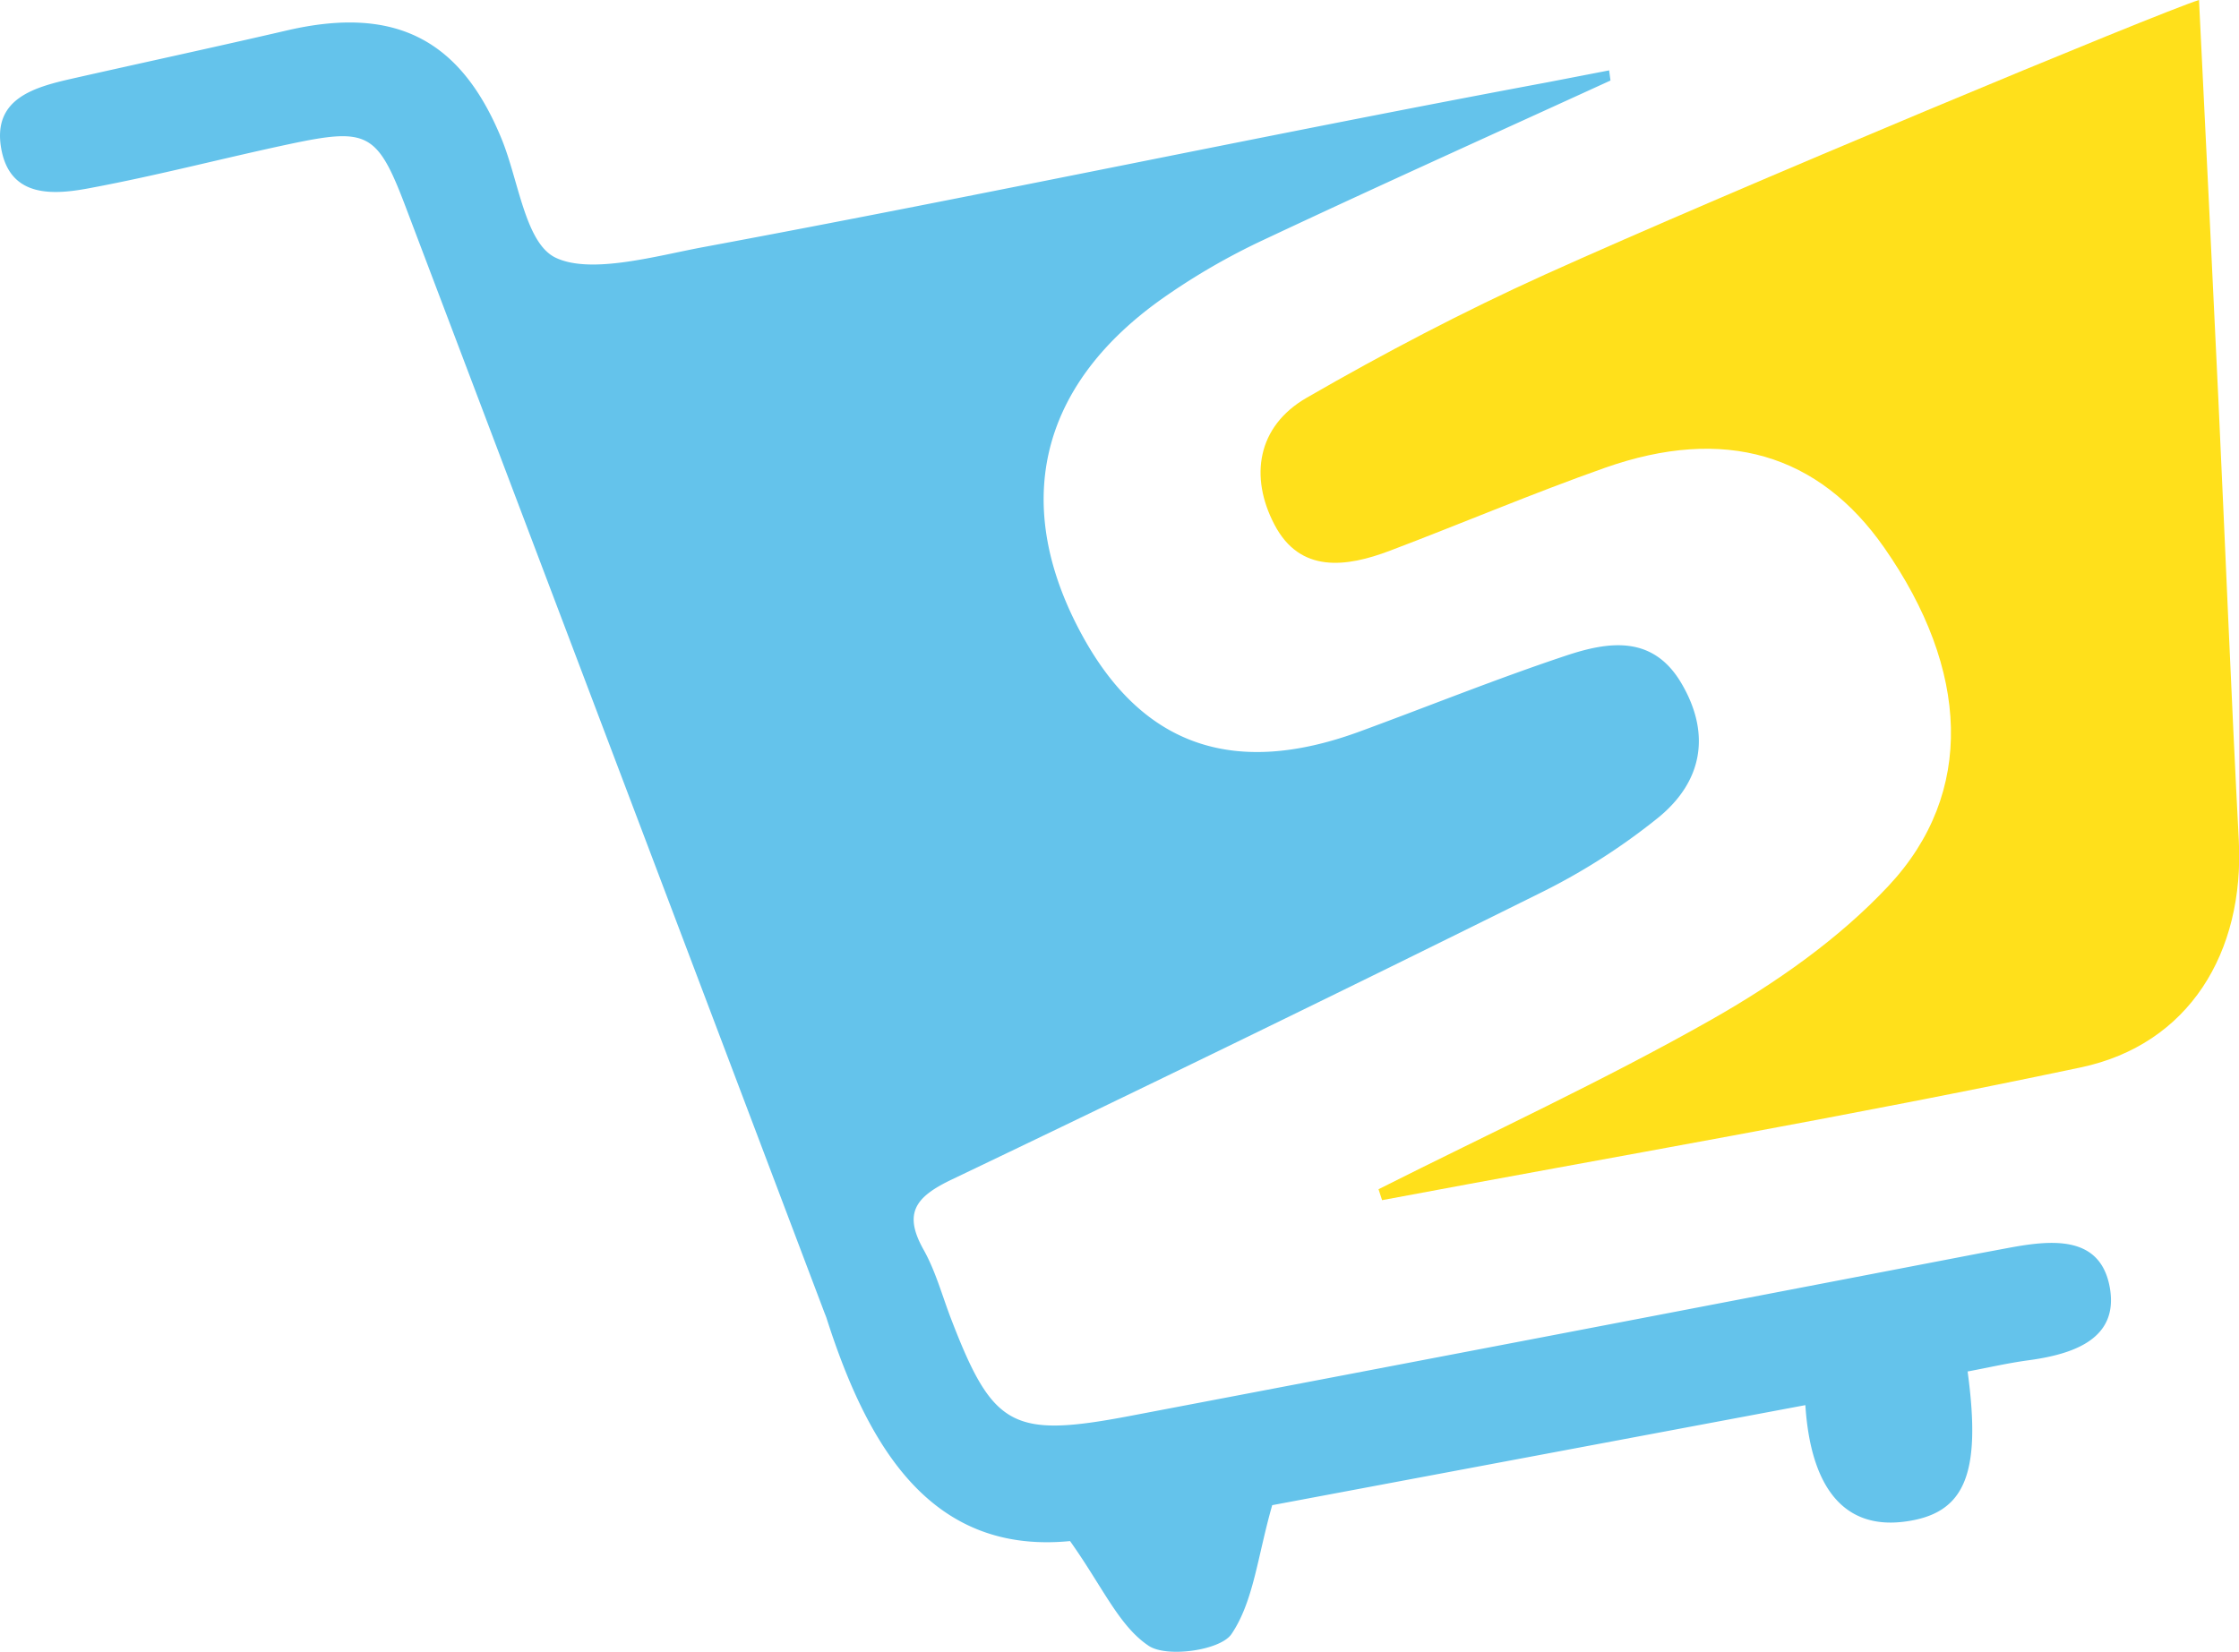 <svg xmlns="http://www.w3.org/2000/svg" viewBox="0 0 516.22 380.92"><defs><style>.cls-1{fill:#64c3eb;}.cls-2{fill:#ffe01b;}</style></defs><title>ICON</title><g id="Layer_2" data-name="Layer 2"><g id="Layer_1-2" data-name="Layer 1"><path class="cls-1" d="M371.31,18.57C344.68,30.76,318,42.77,291.49,55.24A153.11,153.11,0,0,0,267.77,69c-28.43,20.23-34.65,47.78-18.1,77.81,13.92,25.25,34.91,32.49,63.76,21.91,15.86-5.82,31.53-12.16,47.55-17.5,9.83-3.28,20.09-4.89,26.7,6.38,6.86,11.69,4.79,22.61-5.25,30.87a146.6,146.6,0,0,1-27.84,17.72Q287.29,239.58,219.46,272c-8.36,4-11.28,7.71-6.52,16.2,2.78,4.95,4.28,10.6,6.34,15.95,9.62,25,14.08,27.55,41.2,22.39q96.86-18.44,193.67-37.08c2.84-.55,5.7-1.07,8.55-1.61,9.93-1.87,21.49-3.26,23.72,9,2.17,12-8.49,15.47-18.84,16.86-4.71.64-9.36,1.72-13.93,2.57,3.26,24-.73,32.92-14.74,34.65-13.51,1.67-21.41-7.48-22.67-26.89L293.32,347.11c-3.39,11.83-4.28,22.16-9.39,29.72-2.53,3.76-14.89,5.51-19.08,2.72C258,375,254.25,366,246.71,355.39c-31.77,3.1-46.49-21.21-56.13-51.37-.14-.45-.34-.89-.51-1.34Q142,175.6,93.83,48.51C87,30.37,85,29.34,66.35,33.31c-15.12,3.23-30.09,7.16-45.28,10C12.4,45,2.24,45.76.26,34.14c-1.94-11.36,7.5-14,16.34-16,16.5-3.73,33-7.28,49.5-11.11,24.76-5.76,40,1.83,49.48,24.84,4,9.61,5.47,24.17,12.51,27.55,8.16,3.92,23.31-.44,34.15-2.45,65.57-12.19,129-25.75,194.59-38L371,16.23Z"/><path class="cls-2" d="M317.83,274.25c25.67-12.93,51.85-25,76.8-39.14,14.73-8.37,29.27-18.51,40.76-30.79,20.11-21.48,18.63-49.93-.95-78-15.11-21.66-36.86-28.15-64.4-18.44-16.68,5.89-33,12.84-49.55,19.11-10.11,3.84-20.76,5.28-26.65-6-5.78-11-4-22.65,7.37-29.23,17.86-10.31,36.21-19.93,55-28.44C398.54,44.19,498,2.78,507,0c1.56,32.05,3.06,62.13,4.47,92.22,1.59,33.84,2.93,67.69,4.7,101.51,1.35,25.87-11.44,47.15-36.44,52.43-53.47,11.29-107.36,20.53-161.08,30.61Z"/></g></g></svg>